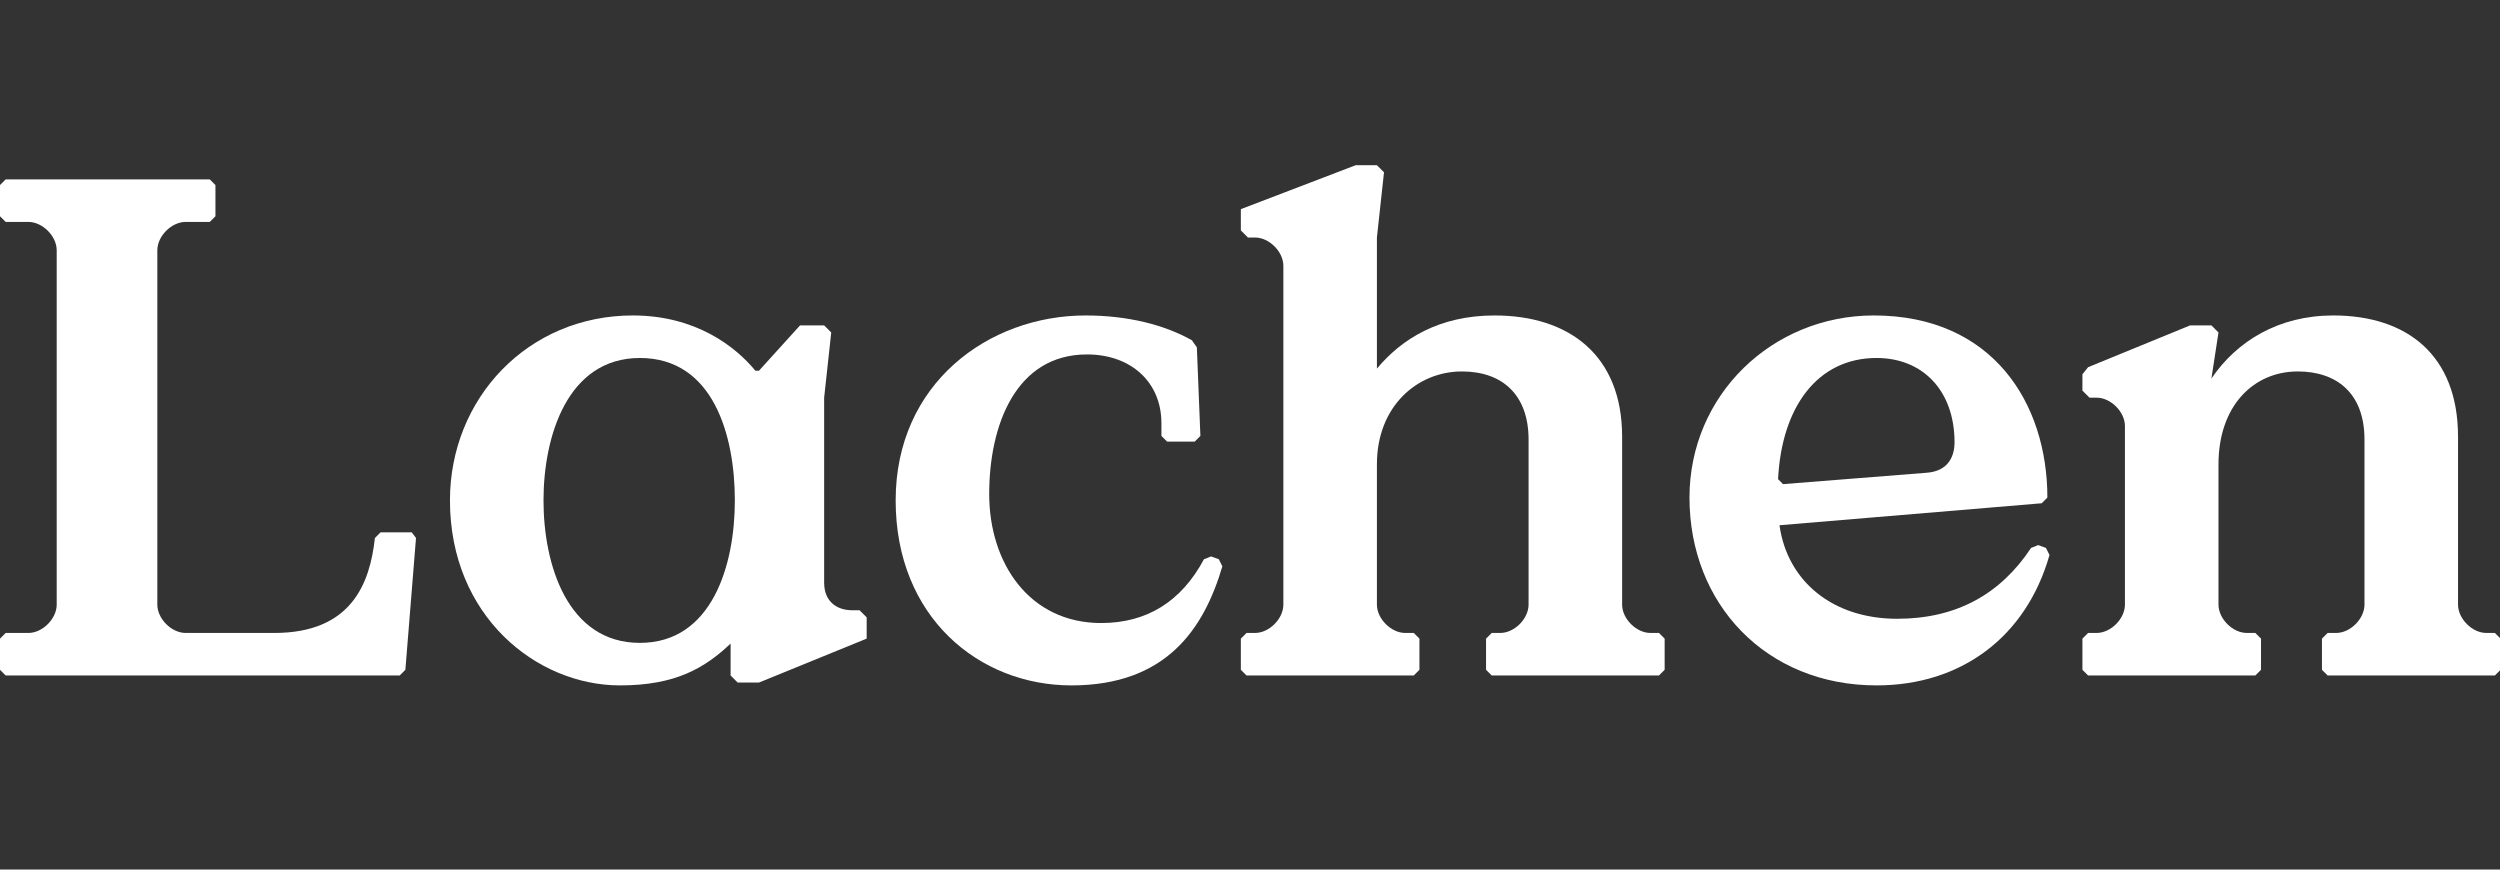 <?xml version="1.0" encoding="UTF-8"?>
<svg xmlns="http://www.w3.org/2000/svg" width="575" height="200" viewBox="0 0 575 200" fill="none">
  <rect x="0" y="0" width="575" height="200" fill="#333333" stroke="none"/>
  <g clip-path="url(#clip0_2139_1976)">
    <path d="M36.186 57.56C36.186 54.3 39.446 51.04 42.706 51.04H48.248L49.552 49.736V42.564L48.248 41.26H1.304L0 42.564V49.736L1.304 51.04H6.52C9.78 51.04 13.04 54.3 13.04 57.56V139.06C13.04 142.32 9.78 145.58 6.52 145.58H1.304L0 146.884V154.056L1.304 155.36H91.932L93.236 154.056L95.681 123.738L94.703 122.434H87.531L86.227 123.738C85.086 134.17 80.848 145.58 63.081 145.58H42.706C39.446 145.58 36.186 142.32 36.186 139.06V57.56Z" fill="white"></path>
    <path d="M189.554 91.464L191.184 76.468L189.554 74.838H184.012L174.558 85.27H173.743C169.179 79.728 160.051 72.556 145.544 72.556C121.42 72.556 103.49 91.627 103.49 115.099C103.49 141.668 123.376 157.642 142.61 157.642C155.487 157.642 162.17 153.567 168.038 148.025V155.36L169.668 156.99H174.558L199.334 146.884V141.994L197.704 140.364H196.074C192.325 140.364 189.554 138.245 189.554 134.007V91.464ZM147.174 147.862C130.548 147.862 125.006 129.932 125.006 115.099C125.006 100.266 130.548 82.336 147.174 82.336C164.126 82.336 169.016 100.266 169.016 115.099C169.016 129.932 163.8 147.862 147.174 147.862Z" fill="white"></path>
    <path d="M267.126 97.332V100.266L268.43 101.57H274.787L276.091 100.266L275.276 79.891L274.135 78.261C267.778 74.675 259.302 72.556 249.685 72.556C227.354 72.556 206.001 88.204 206.001 115.099C206.001 141.994 225.235 157.642 246.425 157.642C268.267 157.642 276.906 144.602 281.144 130.258L280.329 128.628L278.536 127.976L276.906 128.628C271.69 138.408 263.703 143.298 253.271 143.298C236.808 143.298 227.517 129.606 227.517 113.632C227.517 97.658 233.711 81.521 250.011 81.521C260.117 81.521 267.126 87.878 267.126 97.332Z" fill="white"></path>
    <path d="M295.174 139.06C295.174 142.32 291.914 145.58 288.654 145.58H286.698L285.394 146.884V154.056L286.698 155.36H325.166L326.47 154.056V146.884L325.166 145.58H323.21C319.95 145.58 316.69 142.32 316.69 139.06V106.786C316.69 93.42 325.981 85.433 336.25 85.433C345.704 85.433 351.572 90.975 351.572 101.081V139.06C351.572 142.32 348.312 145.58 345.052 145.58H343.096L341.792 146.884V154.056L343.096 155.36H381.564L382.868 154.056V146.884L381.564 145.58H379.608C376.348 145.58 373.088 142.32 373.088 139.06V100.429C373.088 81.684 360.863 72.556 343.748 72.556C331.034 72.556 322.395 77.935 316.69 84.781V54.626L318.32 39.63L316.69 38H311.8L285.394 48.106V52.996L287.024 54.626H288.654C291.914 54.626 295.174 57.886 295.174 61.146V139.06Z" fill="white"></path>
    <path d="M469.592 115.751L470.896 114.447C470.896 92.768 458.345 72.556 430.961 72.556C407.652 72.556 388.581 90.812 388.581 114.447C388.581 138.897 406.185 157.642 431.613 157.642C451.01 157.642 466.006 146.558 471.385 127.65L470.57 126.02L468.777 125.368L467.147 126.02C460.138 136.615 450.032 142.32 436.34 142.32C421.507 142.32 411.075 133.681 409.282 120.804L469.592 115.751ZM443.023 108.742L410.097 111.35L408.956 110.209C409.771 93.746 417.921 82.336 431.613 82.336C442.208 82.336 449.543 89.834 449.543 101.733C449.543 104.993 448.076 108.416 443.023 108.742Z" fill="white"></path>
    <path d="M488.736 139.06C488.736 142.32 485.476 145.58 482.216 145.58H480.26L478.956 146.884V154.056L480.26 155.36H518.728L520.032 154.056V146.884L518.728 145.58H516.772C513.512 145.58 510.252 142.32 510.252 139.06V106.786C510.252 93.42 518.239 85.433 528.508 85.433C537.31 85.433 543.83 90.323 543.83 101.081V139.06C543.83 142.32 540.57 145.58 537.31 145.58H535.354L534.05 146.884V154.056L535.354 155.36H573.822L575.126 154.056V146.884L573.822 145.58H571.866C568.606 145.58 565.346 142.32 565.346 139.06V100.429C565.346 81.684 553.61 72.556 536.658 72.556C524.107 72.556 514.49 78.424 508.622 87.063L510.252 76.468L508.622 74.838H503.732L480.26 84.455L478.956 86.085V89.834L480.586 91.464H482.216C485.476 91.464 488.736 94.724 488.736 97.984V139.06Z" fill="white"></path>
  </g>
  <defs>
    <clipPath id="clip0_2139_1976">
      <rect width="575" height="200" fill="white"></rect>
    </clipPath>
  </defs>
</svg>
